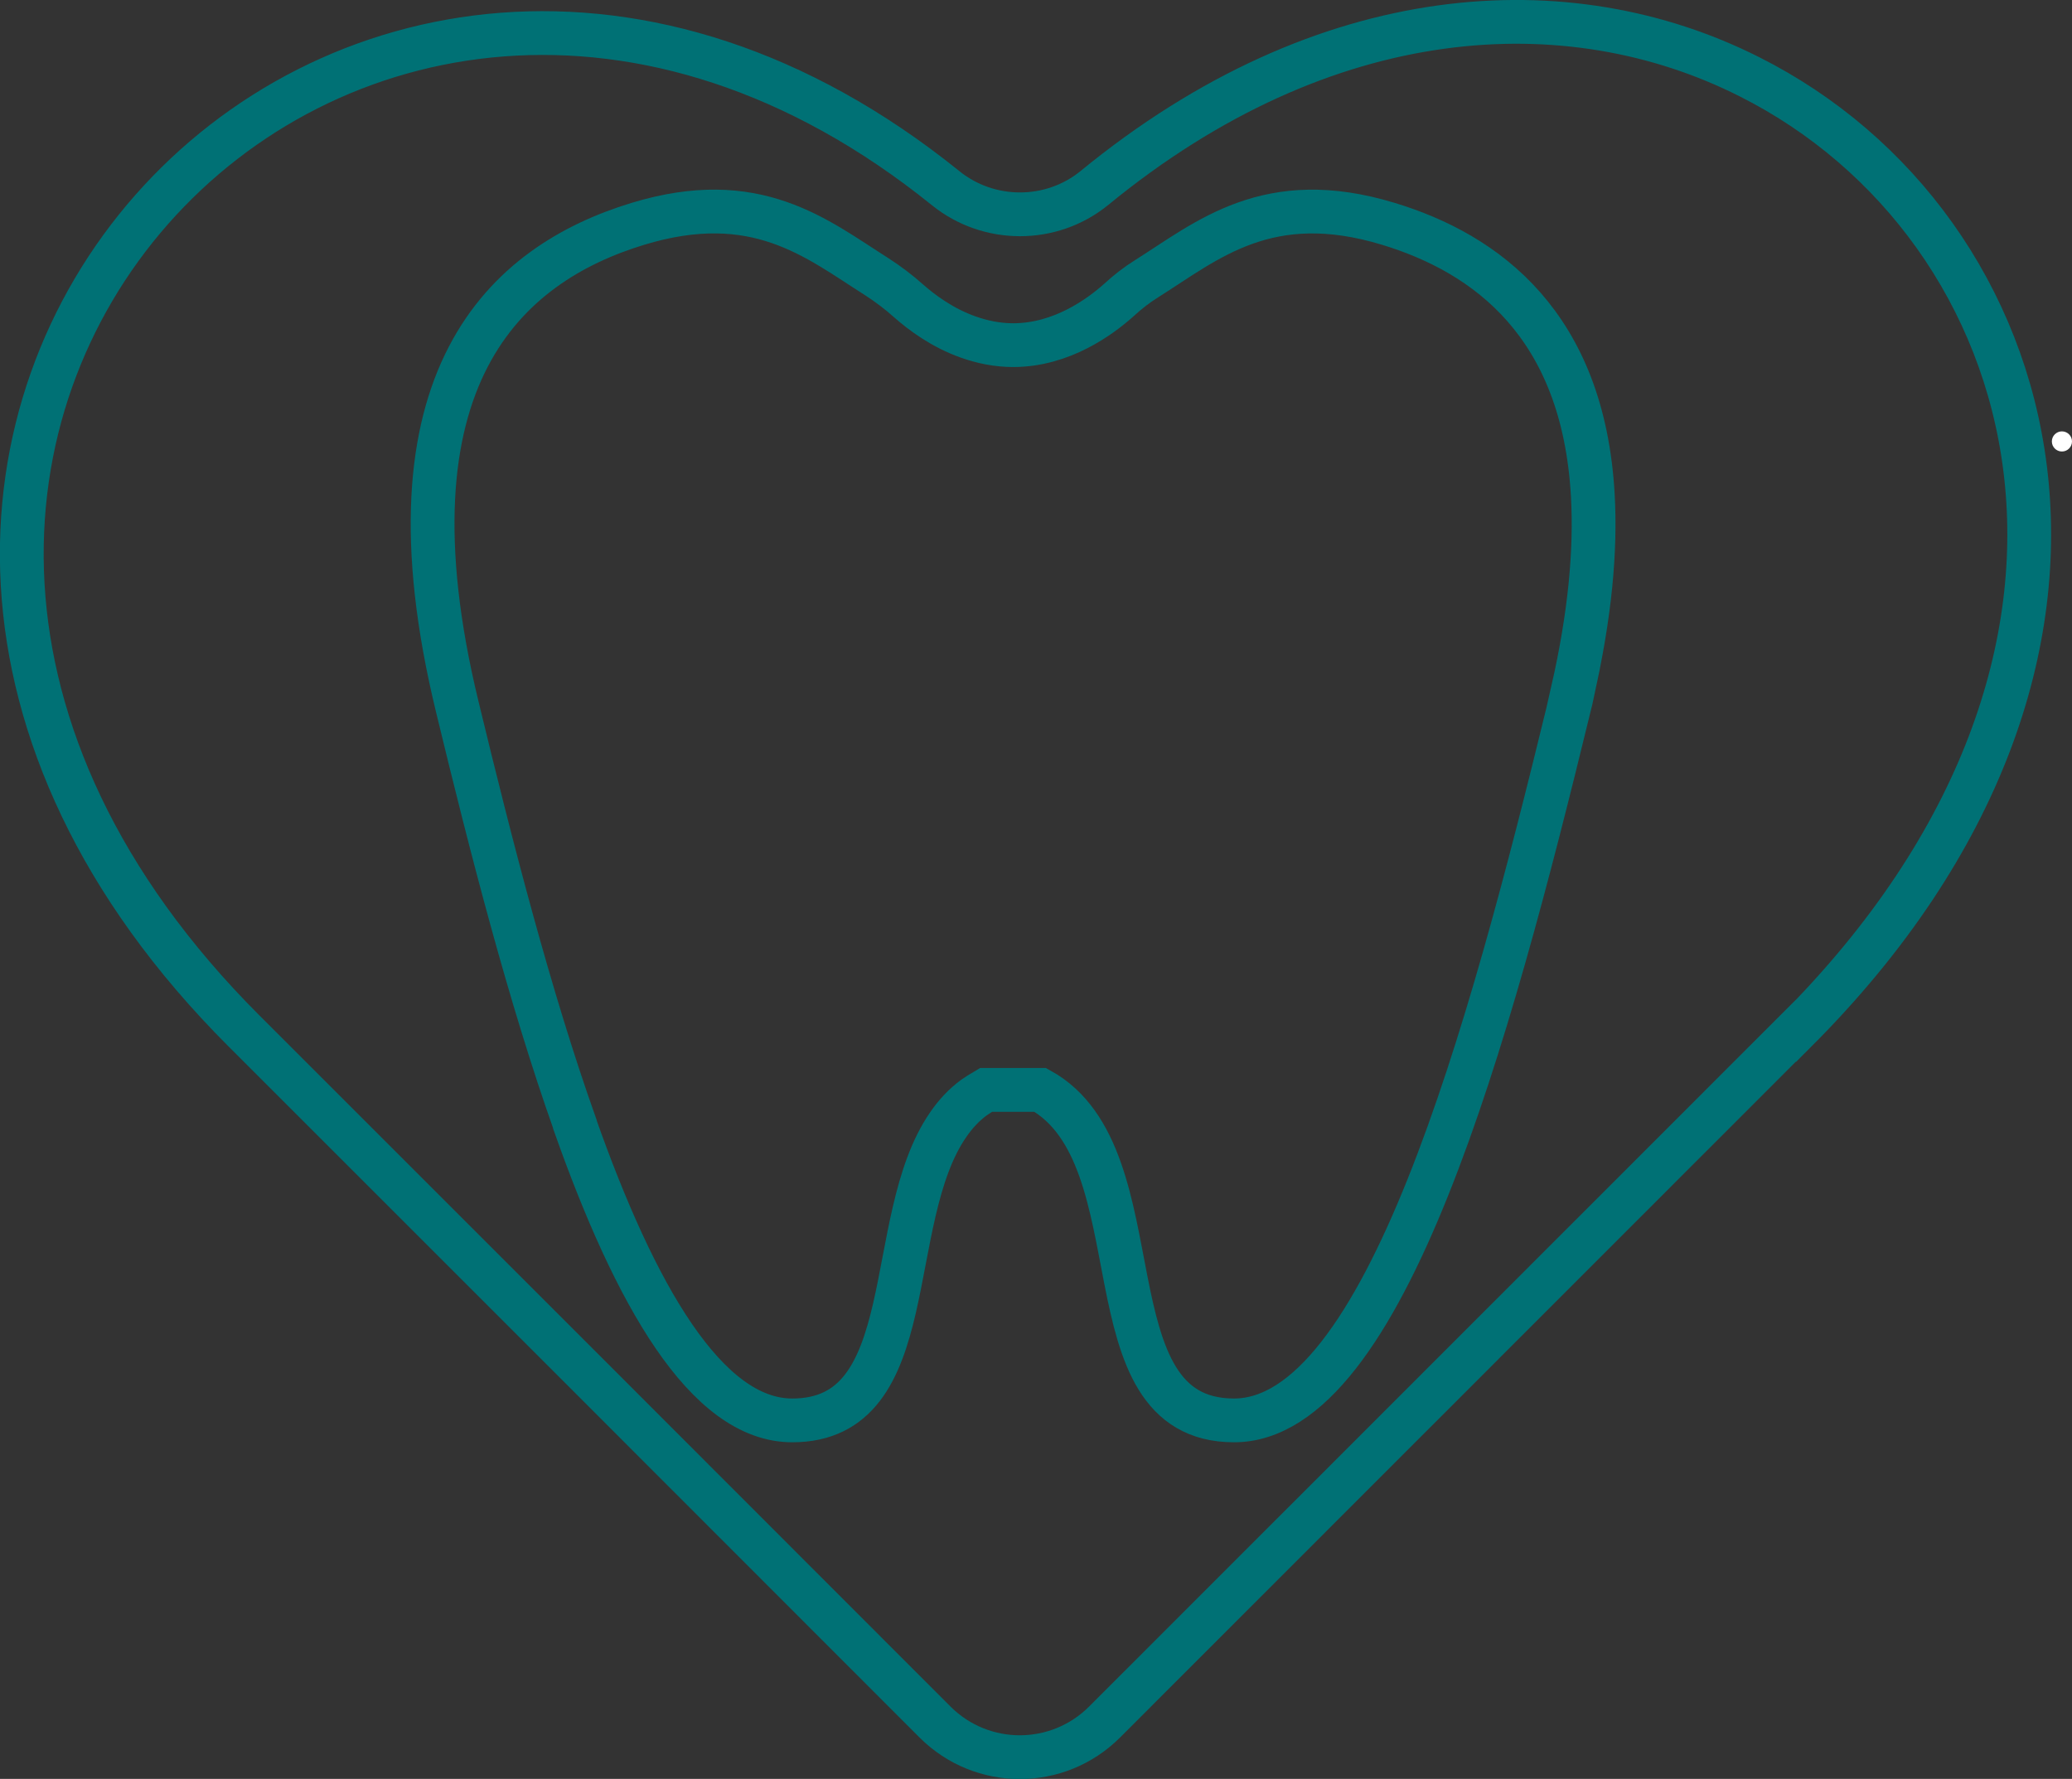 <?xml version="1.0" encoding="UTF-8"?> <svg xmlns="http://www.w3.org/2000/svg" id="Vrstva_1" viewBox="0 0 94.65 81.28"><rect x="0" y="0" width="94.65" height="81.28" fill="#333333" stroke="none"/><defs><style> .cls-1 { fill: #fff; } .cls-2 { fill: none; stroke: #007175; stroke-miterlimit: 10; stroke-width: 2px; } </style></defs><g><path class="cls-2" d="M82.03,47.1l-31.58,31.59c-2.14,2.13-5.59,2.13-7.73,0l-15.68-15.69-15.9-15.9C-15.61,20.35,15.97-13.38,43.2,8.6c1.97,1.59,4.82,1.59,6.78,0C60.56-.08,71.67-.65,79.9,3.5c13.57,6.81,19.34,26.4,2.14,43.61Z"></path><path class="cls-2" d="M71.85,31.58c-.05.24-.11.48-.17.72-3.66,15.05-8.44,32.6-15.31,32.6s-3.35-12.05-8.85-15.1h-2.48c-.19.11-.37.23-.55.35-.46.34-.84.75-1.17,1.23h0c-3.04,4.38-1.15,13.52-7.13,13.52-3.93,0-7.19-5.76-9.93-13.52h0s0-.01,0-.02c-2.05-5.77-3.82-12.64-5.37-19.06-3.66-15.05,2.24-20.24,8.24-22.07,5.41-1.65,8.17.67,10.9,2.4.53.34,1.03.72,1.5,1.14.57.5,1.51,1.21,2.7,1.63.62.22,1.31.37,2.05.37,2.23,0,3.99-1.31,4.83-2.06.39-.36.81-.69,1.26-.97,2.78-1.75,5.55-4.19,11.06-2.51,4.47,1.36,8.89,4.6,9.33,12.4.14,2.49-.12,5.44-.92,8.95Z"></path></g><circle class="cls-1" cx="94.19" cy="20.17" r=".46"></circle></svg> 